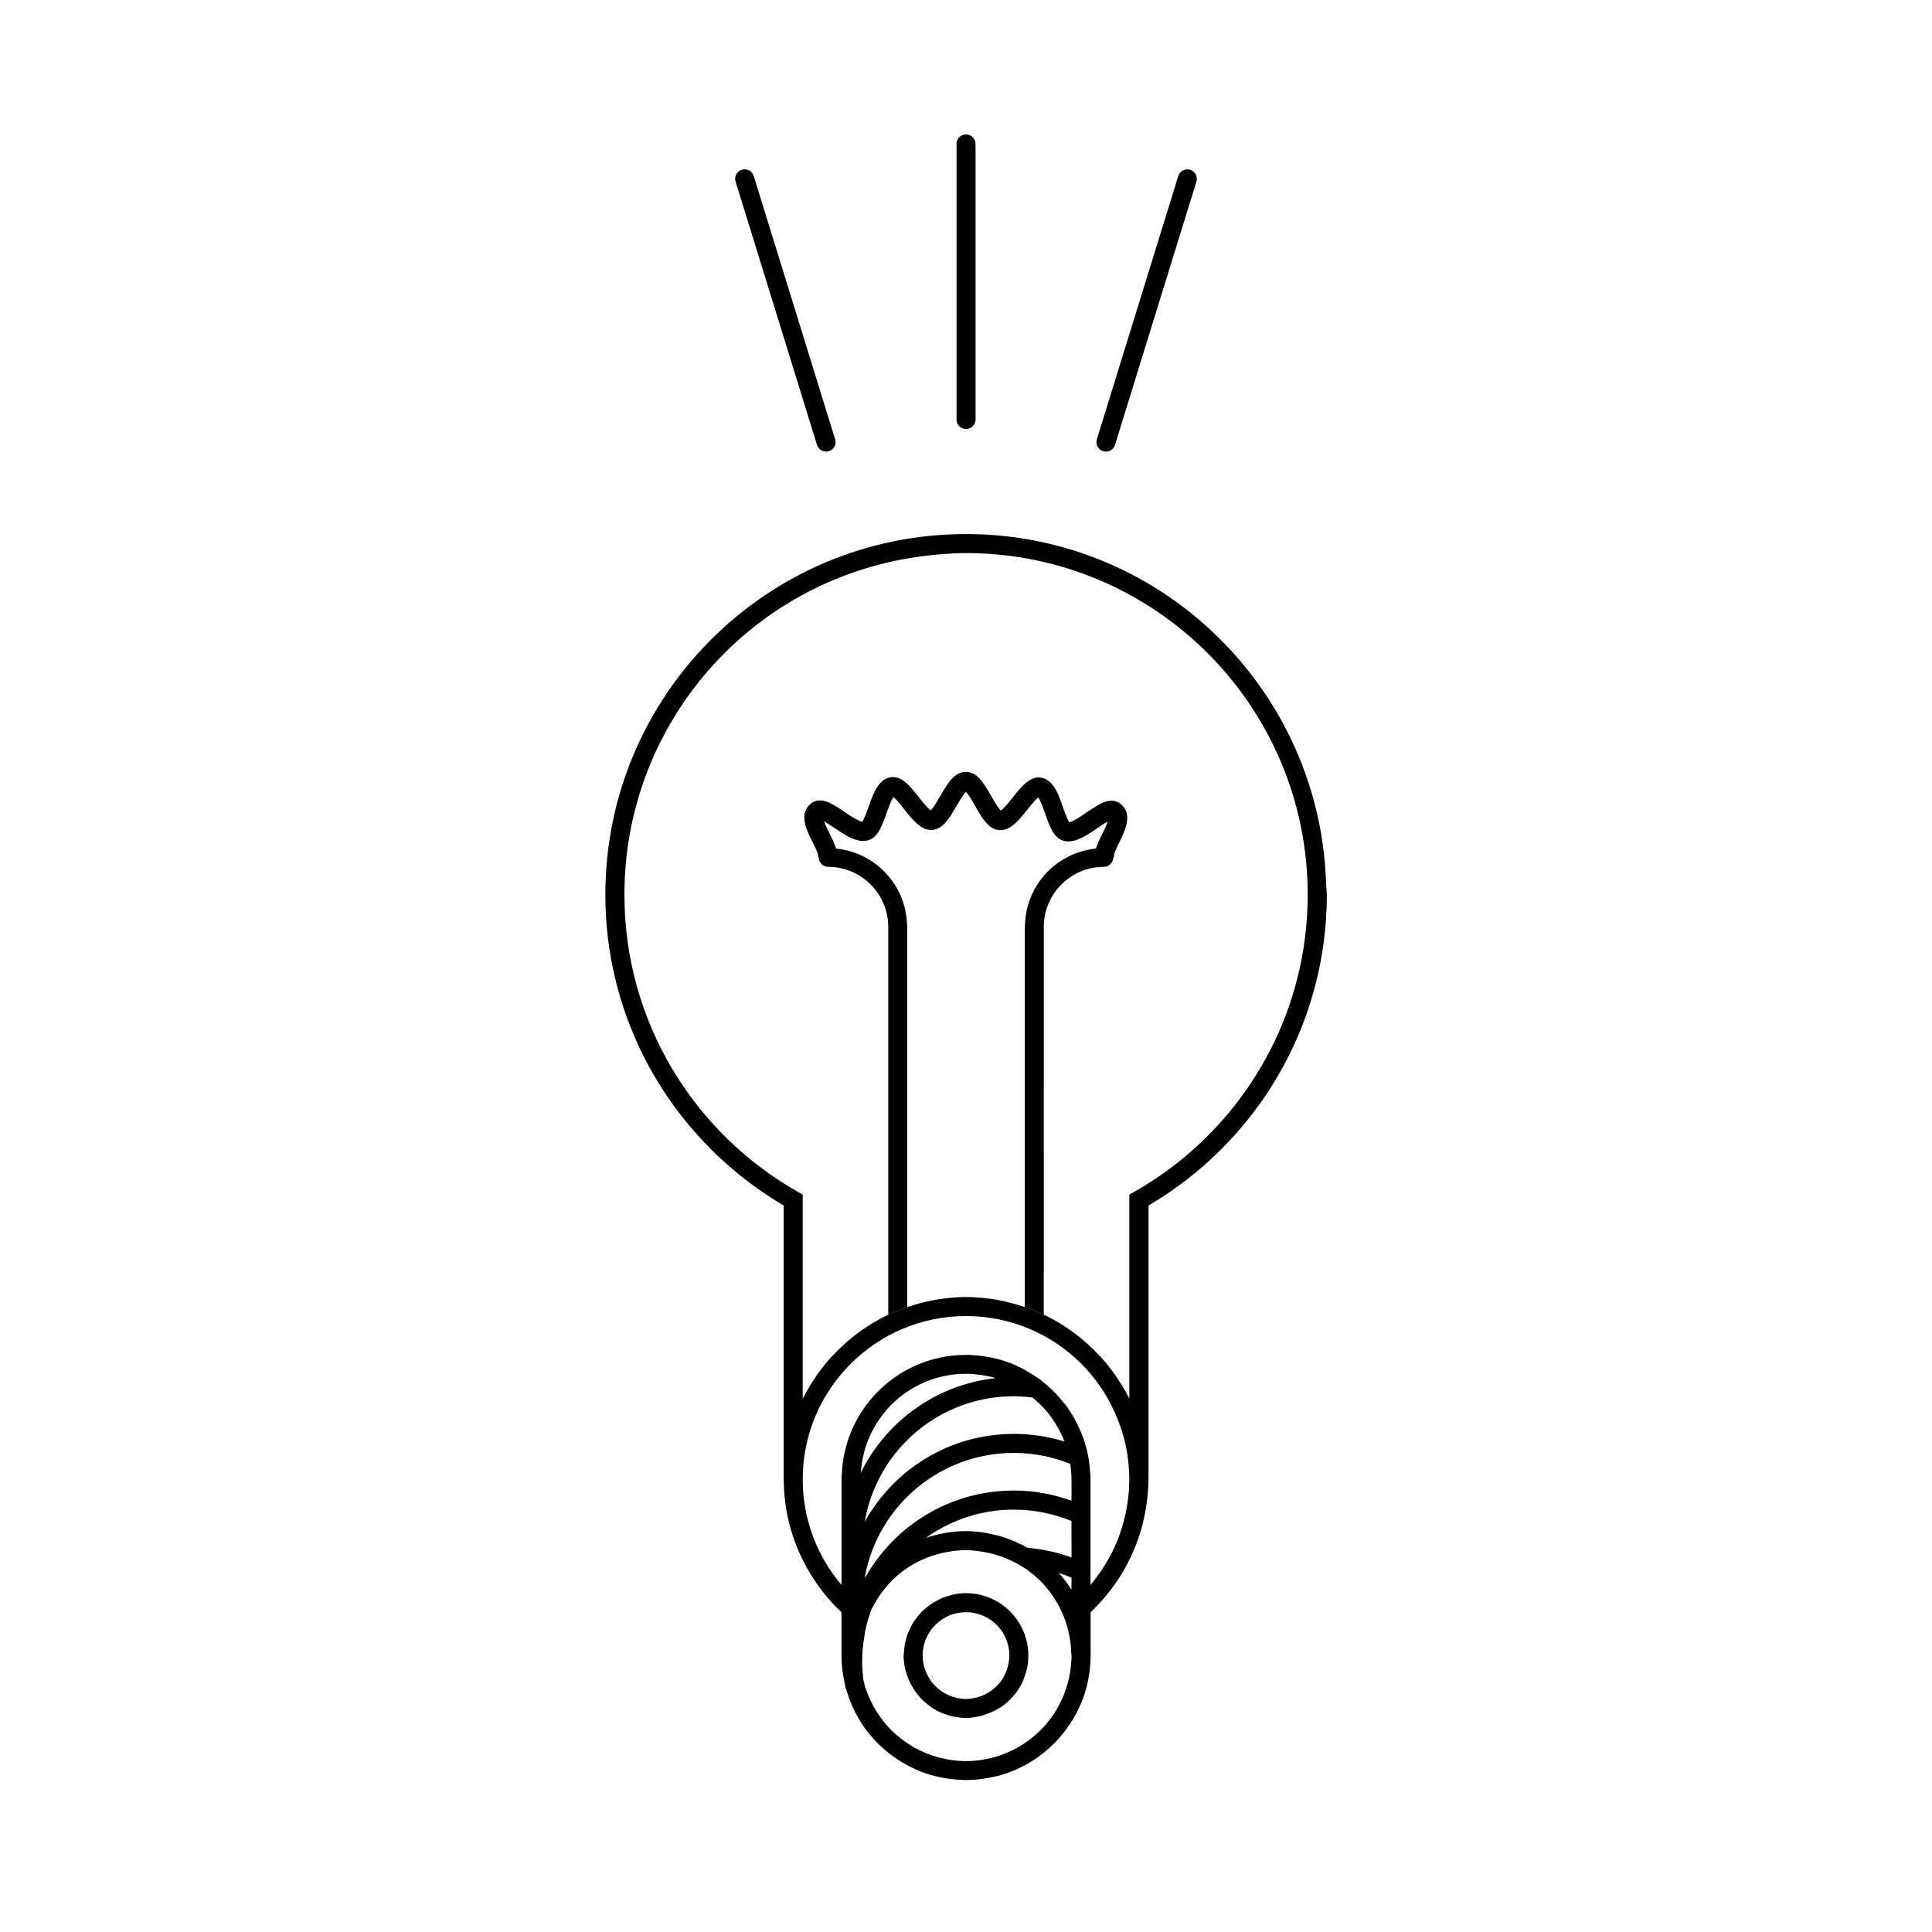 <?xml version="1.0" encoding="UTF-8"?>
<!-- Uploaded to: ICON Repo, www.iconrepo.com, Generator: ICON Repo Mixer Tools -->
<svg fill="#000000" width="800px" height="800px" version="1.1" viewBox="144 144 512 512" xmlns="http://www.w3.org/2000/svg">
 <g>
  <path d="m427.62 531.94 0.012 0.055z"/>
  <path d="m420.62 389.64c0.016-8.797 7.133-15.914 15.93-15.93 1.258 0 2.258-0.941 2.445-2.144 0.145-0.328 0.258-0.684 0.258-1.066l0.004-0.039c0.031-0.438 0.805-2.117 1.652-3.797 0.812-1.762 1.777-3.578 1.824-5.844 0.012-0.695-0.109-1.473-0.488-2.223-0.359-0.75-0.988-1.426-1.719-1.863-0.656-0.406-1.375-0.551-1.988-0.543-1.57 0.051-2.578 0.641-3.672 1.238-1.586 0.934-3.246 2.152-4.727 3.098-0.734 0.473-1.43 0.871-1.996 1.117-0.336 0.156-0.586 0.227-0.762 0.273-0.176-0.242-0.492-0.762-0.785-1.562-0.629-1.535-1.258-3.641-2.074-5.551-0.414-0.961-0.875-1.883-1.535-2.742-0.641-0.832-1.613-1.734-3.078-1.98l-0.012-0.008-0.609-0.051c-1.023 0.004-1.824 0.367-2.469 0.754-1.125 0.707-1.953 1.602-2.797 2.559-1.238 1.438-2.422 3.055-3.465 4.211-0.52 0.574-0.992 1.027-1.316 1.254l-0.012 0.004c-0.238-0.23-0.598-0.641-1.02-1.305-0.906-1.375-1.906-3.324-3.012-5.055-0.57-0.867-1.16-1.691-1.918-2.422-0.746-0.699-1.805-1.457-3.309-1.48h-0.012c-1.094 0-1.996 0.434-2.644 0.91-1.152 0.855-1.895 1.906-2.637 3.019-1.078 1.664-2.047 3.523-2.938 4.871-0.418 0.641-0.805 1.145-1.078 1.414l-0.117-0.07c-0.934-0.684-2.453-2.68-3.926-4.527-0.754-0.934-1.523-1.844-2.402-2.625-0.887-0.742-1.898-1.562-3.606-1.613l-0.594 0.047c-1.066 0.168-1.914 0.719-2.504 1.305-1.043 1.043-1.617 2.223-2.168 3.457-0.781 1.84-1.402 3.859-2.012 5.367-0.301 0.746-0.598 1.367-0.816 1.676l-0.004 0.004c-0.246-0.047-0.742-0.188-1.422-0.555-1.293-0.676-2.938-1.84-4.523-2.887-0.797-0.523-1.594-1.023-2.414-1.43-0.836-0.398-1.676-0.766-2.852-0.785-0.613-0.004-1.359 0.145-2.016 0.57-0.707 0.434-1.305 1.094-1.652 1.828-0.359 0.734-0.48 1.492-0.473 2.172 0.012 1.246 0.336 2.301 0.73 3.332 0.594 1.527 1.387 2.984 1.988 4.223 0.301 0.621 0.551 1.176 0.707 1.602l0.156 0.508 0.023 0.133v0.016c0 0.387 0.105 0.746 0.262 1.074 0.191 1.203 1.184 2.141 2.445 2.141 8.797 0.016 15.914 7.133 15.93 15.93v102.75c1.648-0.785 3.371-1.426 5.117-2.016-0.031 0.012-0.059 0.012-0.09 0.02l0.004-101.39h-0.066c-0.312-10.574-8.438-19.086-18.801-20.129-0.141-0.508-0.324-0.984-0.523-1.465-0.59-1.387-1.355-2.777-1.941-4.039-0.309-0.621-0.535-1.219-0.691-1.699 1.031 0.586 2.473 1.586 3.961 2.562 0.945 0.621 1.926 1.223 2.953 1.715 1.023 0.48 2.102 0.887 3.422 0.902 0.43 0 0.891-0.051 1.355-0.188 1.047-0.312 1.727-0.945 2.211-1.543 0.848-1.059 1.328-2.207 1.82-3.426 0.707-1.809 1.32-3.785 1.953-5.199 0.25-0.57 0.5-0.996 0.699-1.285 0.289 0.23 0.637 0.559 1.047 1.043 1.059 1.188 2.293 2.902 3.602 4.41 0.664 0.754 1.355 1.473 2.168 2.086 0.801 0.59 1.797 1.176 3.184 1.199l0.281-0.012c1.078-0.082 1.91-0.551 2.527-1.039 1.094-0.875 1.812-1.93 2.539-3.047 1.059-1.668 2.031-3.516 2.91-4.828 0.352-0.535 0.676-0.926 0.934-1.184 0.266 0.281 0.625 0.707 1.02 1.34 0.891 1.367 1.848 3.238 2.91 4.906 0.543 0.84 1.117 1.633 1.828 2.348 0.715 0.684 1.648 1.422 3.078 1.551h0.004l0.301 0.012c1.004-0.004 1.824-0.344 2.488-0.73 1.16-0.695 2.031-1.602 2.891-2.57 1.27-1.445 2.457-3.074 3.492-4.242 0.449-0.508 0.848-0.898 1.152-1.145 0.188 0.273 0.418 0.656 0.641 1.18 0.648 1.438 1.289 3.5 2.012 5.375 0.367 0.945 0.762 1.855 1.309 2.707 0.543 0.82 1.266 1.762 2.695 2.215 0.465 0.137 0.922 0.188 1.355 0.188 1.566-0.023 2.777-0.578 3.977-1.195 1.777-0.945 3.465-2.203 4.938-3.168 0.551-0.371 1.004-0.629 1.445-0.871-0.059 0.188-0.105 0.363-0.18 0.578-0.406 1.094-1.117 2.449-1.77 3.789-0.312 0.676-0.629 1.355-0.887 2.051-0.082 0.23-0.137 0.473-0.207 0.715-10.387 1.043-18.516 9.551-18.824 20.133h-0.07v101.38c3.231 1.109 6.316 2.508 9.191 4.246-1.352-0.805-2.727-1.57-4.152-2.254l0.008-102.75z"/>
  <path d="m355.46 459.86c-27.449-15.566-45.977-44.969-45.977-78.754 0-25.008 10.133-47.625 26.52-64.02 13.68-13.672 31.73-22.898 51.852-25.609-20.129 2.707-38.188 11.93-51.867 25.609-16.391 16.395-26.52 39.012-26.52 64.02 0 33.797 18.539 63.188 45.977 78.754l1.281 0.73v54.062c0-0.004 0.004-0.012 0.012-0.016l-0.004-54.051z"/>
  <path d="m427.95 547.06h0.004v6.438h-0.004z"/>
  <path d="m376.27 513.13c-5.445 5.656-8.891 13.262-9.203 21.664 0.312-8.402 3.754-16.004 9.203-21.664z"/>
  <path d="m442.74 542.63c0-0.047 0.012-0.09 0.012-0.125 0 0.055-0.012 0.105-0.02 0.145-0.004-0.008 0.008-0.012 0.008-0.02z"/>
  <path d="m427.95 536.04v5.668h0.004l-0.004-5.668c0.004-0.055-0.012-0.105-0.012-0.156 0.004 0.043 0.012 0.102 0.012 0.156z"/>
  <path d="m403.21 555.03c-1.059-0.109-2.117-0.238-3.203-0.238 1.098 0 2.168 0.117 3.223 0.246-0.008-0.004-0.008-0.008-0.02-0.008z"/>
  <path d="m442.38 527.21-0.016-0.055 0.016 0.062z"/>
  <path d="m419.81 516.32c-0.012-0.016-0.023-0.035-0.039-0.051-0.105-0.105-0.238-0.203-0.344-0.312 0.105 0.105 0.238 0.207 0.336 0.312 0.016 0.016 0.035 0.035 0.047 0.051z"/>
  <path d="m435.73 560.39 0.02-0.035-0.043 0.059z"/>
  <path d="m427.11 576.03c0.488 1.984 0.762 4.039 0.812 6.16-0.051-2.121-0.324-4.176-0.812-6.16z"/>
  <path d="m439.28 554.17c0.012-0.02 0.016-0.047 0.023-0.066-0.016 0.031-0.023 0.055-0.035 0.086 0.004-0.008 0.004-0.008 0.012-0.02z"/>
  <path d="m439.09 517.55-0.004-0.004 0.004 0.012z"/>
  <path d="m351.71 536.69c0.117 8.863 2.656 17.109 6.926 24.203-4.269-7.098-6.805-15.34-6.926-24.203z"/>
  <path d="m359.46 551.21c-1.773-4.719-2.742-9.82-2.742-15.164 0.004 5.34 0.969 10.441 2.742 15.164z"/>
  <path d="m400 571.25c-6.348 0.012-11.488 5.144-11.496 11.504 0.008-6.348 5.152-11.496 11.496-11.504z"/>
  <path d="m383.56 581.82c0.246-4.328 2.144-8.219 5.074-11.027-2.953 2.809-4.828 6.695-5.074 11.027z"/>
  <path d="m495.41 377.68c-0.117-3.238-0.383-6.434-0.816-9.582-0.551-4.047-1.359-8.004-2.402-11.871-10.969-40.699-48.027-70.691-92.191-70.695-52.789 0-95.574 42.789-95.578 95.574 0 15.371 3.641 29.875 10.102 42.723 8.305 16.52 21.277 30.305 37.156 39.633v73.219h0.035c0.117 8.855 2.648 17.109 6.926 24.199 2.312 3.84 5.113 7.34 8.363 10.387v11.473 0.02c0 1.305 0.09 2.578 0.242 3.836 0.012 0.086 0.031 0.172 0.039 0.258 0.16 1.211 0.371 2.41 0.656 3.578v0.004l0.195 1.293 0.051-0.332c0.004 0.012 0.004 0.016 0.004 0.016 0.75 2.766 1.84 5.375 3.246 7.805 0 0.004 0.004 0.016 0.012 0.02 0.367 0.645 0.742 1.289 1.152 1.906 0.004 0.004 0.012 0.016 0.016 0.02 0.629 0.945 1.316 1.844 2.035 2.707 0.098 0.105 0.195 0.211 0.293 0.312 0.656 0.762 1.34 1.512 2.062 2.207 0.082 0.074 0.16 0.145 0.246 0.223 0.762 0.73 1.551 1.414 2.383 2.066 0.051 0.039 0.105 0.082 0.156 0.105 0.852 0.66 1.734 1.281 2.644 1.859 0.031 0.02 0.055 0.039 0.086 0.059 0.039 0.031 0.082 0.047 0.117 0.07 1.195 0.734 2.438 1.41 3.734 1.996 0.059 0.031 0.109 0.066 0.176 0.09 1.309 0.59 2.672 1.098 4.066 1.516 0.188 0.059 0.379 0.09 0.562 0.141 1.113 0.312 2.254 0.555 3.414 0.742 0.414 0.074 0.828 0.137 1.246 0.195 1.219 0.145 2.453 0.246 3.715 0.266 0.152 0 0.301 0.035 0.453 0.035 0.133 0 0.262-0.035 0.395-0.035 1.34-0.012 2.648-0.121 3.949-0.301 0.441-0.059 0.883-0.121 1.32-0.203 1.305-0.227 2.59-0.508 3.84-0.883 0.09-0.023 0.18-0.035 0.277-0.066 0.031-0.012 0.051-0.02 0.074-0.031 1.879-0.586 3.672-1.355 5.375-2.242 0.086-0.051 0.168-0.082 0.25-0.117 1.734-0.934 3.367-2 4.898-3.215 0.023-0.02 0.059-0.035 0.09-0.055 0.02-0.02 0.031-0.031 0.055-0.051 2.031-1.613 3.859-3.465 5.461-5.512 0.141-0.176 0.281-0.371 0.418-0.559 0.621-0.828 1.211-1.691 1.758-2.594 0.145-0.238 0.301-0.469 0.434-0.711 0.594-1.031 1.148-2.098 1.629-3.195 0.023-0.059 0.055-0.105 0.082-0.152 0.012-0.016 0.012-0.023 0.02-0.039 0.906-2.102 1.598-4.309 2.051-6.609 0.004-0.004 0.004-0.004 0.004-0.012 0.02-0.102 0.031-0.195 0.051-0.301 0.176-0.945 0.324-1.906 0.422-2.871 0.105-1.078 0.168-2.172 0.168-3.269v-11.477c0.059-0.055 0.105-0.109 0.156-0.168 1.289-1.223 2.5-2.527 3.664-3.883 0-0.012 0.012-0.02 0.02-0.031 0.031-0.047 0.066-0.086 0.098-0.117 1.039-1.234 2.012-2.523 2.934-3.871 0.012-0.012 0.02-0.02 0.023-0.031 0.016-0.02 0.023-0.047 0.035-0.066 1.129-1.641 2.133-3.375 3.047-5.16 0.004-0.012 0.016-0.031 0.023-0.047 0.012-0.016 0.016-0.031 0.02-0.047 0.816-1.594 1.547-3.25 2.188-4.938 0-0.02 0.02-0.031 0.02-0.055 0.012-0.012 0.012-0.023 0.012-0.035 0.59-1.57 1.102-3.184 1.527-4.836v-0.012-0.004c0.25-0.984 0.465-1.988 0.66-2.992 0.082-0.414 0.137-0.836 0.211-1.25 0.141-0.898 0.293-1.785 0.383-2.684 0-0.012 0.004-0.016 0.004-0.023 0.145-1.43 0.262-2.871 0.281-4.344h0.035v-10.242l-0.004-62.938c23.266-13.68 40.273-36.879 45.539-64.281 0.348-1.828 0.648-3.672 0.898-5.535 0.266-1.984 0.465-3.988 0.598-6.016 0.145-2.156 0.227-4.336 0.227-6.531-0.047-1.156-0.191-2.285-0.215-3.434zm-123.28 156.6c0.105-1.742 0.379-3.438 0.785-5.078 0.004-0.031 0.016-0.059 0.02-0.098 0.406-1.598 0.953-3.148 1.621-4.625 0.035-0.086 0.074-0.141 0.105-0.227 0.664-1.441 1.445-2.82 2.344-4.106 0.055-0.086 0.109-0.156 0.168-0.23 0.922-1.301 1.93-2.527 3.047-3.652 5.066-5.074 12.047-8.191 19.77-8.191h0.012 0.012c1.254 0 2.484 0.105 3.699 0.277 0.246 0.031 0.488 0.082 0.734 0.105 1.18 0.195 2.348 0.438 3.477 0.766-15.773 1.668-29.094 11.441-35.793 25.059zm40.547-20.258c1.684 0 3.332 0.137 4.957 0.336 0.621 0.504 1.211 1.047 1.785 1.598 0.109 0.105 0.246 0.207 0.348 0.312 0.016 0.016 0.023 0.035 0.047 0.051 1.352 1.359 2.551 2.832 3.594 4.449 0.012 0.031 0.031 0.059 0.051 0.082 1.031 1.613 1.926 3.344 2.625 5.152 0 0.004 0.004 0.004 0.004 0.012-4.238-1.316-8.727-2.016-13.402-2.016-17.012 0-31.82 9.406-39.539 23.312 1.441-8.328 5.402-15.785 11.133-21.52 7.266-7.285 17.293-11.77 28.398-11.77zm15.285 68.73c0 1.523-0.141 3.004-0.387 4.453-0.02 0.133-0.039 0.277-0.066 0.406-0.266 1.477-0.637 2.91-1.117 4.301-0.352 1.027-0.777 2.023-1.246 3.004-0.055 0.105-0.105 0.227-0.168 0.344-0.48 0.945-0.988 1.863-1.57 2.746-0.02 0.031-0.031 0.059-0.051 0.082 0 0.012-0.012 0.012-0.012 0.02-1.031 1.57-2.223 3.043-3.543 4.367-0.02 0.02-0.031 0.031-0.047 0.051-0.086 0.086-0.172 0.145-0.258 0.23-0.629 0.609-1.281 1.195-1.965 1.75-0.207 0.16-0.422 0.312-0.629 0.473-0.621 0.465-1.25 0.926-1.91 1.344-0.176 0.109-0.352 0.215-0.535 0.328-0.742 0.453-1.523 0.875-2.312 1.258-0.105 0.051-0.195 0.102-0.301 0.137-0.926 0.434-1.867 0.82-2.84 1.152-1.359 0.469-2.75 0.816-4.188 1.074-0.168 0.035-0.328 0.055-0.5 0.082-1.41 0.227-2.856 0.367-4.332 0.367-1.211 0-2.398-0.098-3.562-0.25-0.152-0.02-0.309-0.051-0.457-0.074-1.129-0.172-2.231-0.387-3.316-0.684-2.328-0.629-4.535-1.566-6.586-2.731-0.141-0.086-0.281-0.172-0.418-0.262-0.789-0.473-1.559-0.984-2.293-1.535-0.238-0.168-0.473-0.336-0.707-0.523-0.77-0.609-1.516-1.258-2.215-1.949-0.07-0.074-0.152-0.121-0.223-0.195-0.121-0.117-0.227-0.266-0.348-0.387-0.555-0.574-1.098-1.168-1.598-1.793-0.18-0.227-0.344-0.465-0.523-0.695-0.449-0.59-0.883-1.184-1.281-1.812-0.125-0.195-0.242-0.395-0.359-0.59-0.434-0.727-0.848-1.457-1.215-2.207-0.059-0.121-0.121-0.262-0.188-0.387-0.406-0.871-0.777-1.773-1.098-2.684-0.012-0.031-0.023-0.059-0.035-0.09l-0.266-0.73c-0.004-0.012-0.004-0.02-0.012-0.031-0.066-0.207-0.105-0.422-0.16-0.629-0.098-0.344-0.188-0.691-0.273-1.031 0-0.012 0-0.02-0.004-0.031-0.215-1.703-0.371-3.426-0.371-5.184 0-2.363 0.246-4.644 0.637-6.887l0.145-0.246-0.055-0.367 0.055-0.367c0.402-2.023 0.992-3.981 1.688-5.891 0.051-0.105 0.117-0.191 0.168-0.293l0.395-0.691c0.625-1.152 1.309-2.273 2.062-3.336 0.754-1.023 1.559-2.016 2.445-2.934 0.07-0.074 0.121-0.156 0.191-0.227l0.336-0.312c1.254-1.211 2.621-2.312 4.074-3.273 3.117-2.047 6.68-3.465 10.5-4.133 1.578-0.289 3.195-0.473 4.863-0.473 1.09 0 2.144 0.117 3.199 0.238 0.012 0 0.016 0.012 0.031 0.012 0.918 0.105 1.805 0.277 2.695 0.465 0.266 0.066 0.523 0.109 0.785 0.176 0.828 0.207 1.641 0.441 2.438 0.719 0.301 0.105 0.59 0.23 0.898 0.344 1.719 0.664 3.371 1.457 4.906 2.43l0.398 0.227c1.461 0.961 2.828 2.066 4.074 3.273l0.336 0.312c2.324 2.324 4.211 5.059 5.602 8.074 0.734 1.578 1.32 3.254 1.742 4.973 0.492 1.988 0.754 4.047 0.812 6.168 0.027 0.164 0.062 0.34 0.062 0.535zm0-17.461c-0.016-0.023-0.035-0.047-0.047-0.066-0.973-1.562-2.102-2.992-3.305-4.363l-0.004-0.004c1.148 0.352 2.258 0.77 3.356 1.223zm0-11.781v3.219c-3.672-1.328-7.57-2.203-11.629-2.519-0.004-0.012-0.012-0.012-0.02-0.012-1.027-0.598-2.098-1.117-3.199-1.594-0.348-0.156-0.711-0.312-1.062-0.453-0.941-0.371-1.879-0.719-2.852-1.004-0.719-0.211-1.441-0.371-2.176-0.527-0.734-0.168-1.457-0.352-2.211-0.469-1.57-0.242-3.168-0.387-4.812-0.387-1.863 0-3.684 0.16-5.461 0.465-0.039 0.012-0.082 0.02-0.117 0.031-1.738 0.301-3.422 0.734-5.047 1.293-0.004 0.004-0.012 0.004-0.016 0.004 6.578-4.707 14.605-7.496 23.312-7.496 5.41 0 10.57 1.094 15.277 3.031h0.004zm0-11.797c-4.785-1.723-9.914-2.707-15.285-2.707-16.914 0-31.641 9.309-39.395 23.062l-0.055-0.363c1.527-8.082 5.445-15.312 11.039-20.898 7.273-7.273 17.305-11.77 28.41-11.77 5.297 0 10.324 1.043 14.949 2.902 0.012 0.02 0 0.039 0.012 0.059 0.188 1.273 0.309 2.57 0.312 3.883 0 0.059 0.016 0.105 0.016 0.156zm15.168-2.254c-0.09 1.02-0.215 2.031-0.363 3.043-0.012 0.047-0.012 0.09-0.02 0.125v0.02c-0.344 2.238-0.867 4.41-1.535 6.516v0.012c-0.539 1.691-1.168 3.344-1.91 4.934-0.012 0.02-0.016 0.047-0.023 0.066-0.004 0.012-0.004 0.012-0.012 0.02-1.008 2.168-2.191 4.211-3.516 6.172-0.012 0.012-0.012 0.023-0.02 0.035-0.004 0.012-0.016 0.016-0.02 0.023-0.852 1.238-1.738 2.453-2.711 3.602v-29.227h-0.066l-0.02-0.258c0-0.016-0.004-0.035-0.004-0.055-0.105-2.074-0.379-4.106-0.84-6.07v-0.012c-0.297-1.238-0.68-2.445-1.113-3.633-0.156-0.434-0.336-0.848-0.52-1.27-0.312-0.734-0.629-1.457-0.977-2.172-0.242-0.48-0.492-0.945-0.746-1.41-0.363-0.648-0.754-1.281-1.164-1.898-0.277-0.422-0.535-0.855-0.836-1.266-0.055-0.074-0.102-0.152-0.152-0.23-0.145-0.207-0.336-0.371-0.504-0.578-0.734-0.953-1.512-1.867-2.348-2.742-0.328-0.336-0.676-0.664-1.02-0.988-0.766-0.734-1.57-1.438-2.418-2.098-0.215-0.172-0.414-0.383-0.641-0.551-0.176-0.125-0.383-0.227-0.559-0.359-0.926-0.656-1.883-1.246-2.871-1.805-0.371-0.215-0.734-0.453-1.117-0.648-1.391-0.719-2.832-1.367-4.324-1.879-0.125-0.051-0.258-0.102-0.383-0.137-1.512-0.504-3.055-0.898-4.656-1.168-0.258-0.047-0.52-0.074-0.777-0.105-1.605-0.246-3.25-0.406-4.934-0.406-2.227 0-4.398 0.223-6.5 0.641-1.055 0.211-2.086 0.473-3.094 0.77-1.641 0.508-3.234 1.133-4.758 1.867-1.336 0.641-2.621 1.371-3.844 2.195-1.074 0.719-2.102 1.484-3.078 2.312-0.855 0.73-1.672 1.496-2.453 2.301-5.445 5.656-8.891 13.262-9.203 21.664h-0.066v29.223c-3.203-3.777-5.773-8.09-7.543-12.812-1.773-4.719-2.742-9.82-2.742-15.164 0-11.961 4.84-22.773 12.676-30.602 7.844-7.844 18.645-12.688 30.605-12.688 11.961 0 22.766 4.84 30.602 12.688 1.707 1.715 3.254 3.57 4.648 5.559 0.047 0.066 0.102 0.121 0.137 0.18 1.395 2.012 2.629 4.141 3.688 6.379l0.012 0.004v0.004c0.68 1.441 1.281 2.926 1.812 4.445 0.039 0.125 0.098 0.25 0.133 0.371 0.523 1.562 0.969 3.148 1.32 4.781 0.004 0.02 0.012 0.035 0.016 0.055v0.012c0.586 2.832 0.902 5.769 0.902 8.77l0.004 0.051c-0.004 1.129-0.066 2.262-0.156 3.394zm11.281-86.059c-3.133 2.363-6.418 4.523-9.855 6.469l-1.273 0.727v54.062c-0.875-1.762-1.883-3.441-2.961-5.074-0.246-0.371-0.484-0.746-0.734-1.125-1.055-1.484-2.172-2.922-3.375-4.297-0.359-0.414-0.746-0.801-1.133-1.203-0.961-1.031-1.988-2.012-3.043-2.953-0.539-0.492-1.082-0.961-1.641-1.426-1.145-0.926-2.332-1.785-3.547-2.613-0.684-0.465-1.367-0.902-2.07-1.328-2.871-1.738-5.965-3.141-9.191-4.246-1.18-0.402-2.371-0.766-3.594-1.082-1.367-0.363-2.742-0.672-4.141-0.918-0.676-0.105-1.355-0.188-2.023-0.273-1.918-0.242-3.844-0.406-5.824-0.406-1.984 0-3.914 0.168-5.828 0.418-0.672 0.086-1.34 0.16-1.996 0.273-1.43 0.246-2.836 0.555-4.227 0.926-1.168 0.309-2.309 0.648-3.441 1.043-1.75 0.59-3.465 1.23-5.117 2.016-0.16 0.082-0.312 0.176-0.48 0.258-1.234 0.605-2.438 1.258-3.613 1.961-0.75 0.457-1.484 0.934-2.207 1.414-1.125 0.754-2.211 1.562-3.266 2.41-0.672 0.535-1.32 1.109-1.965 1.684-0.988 0.891-1.949 1.812-2.863 2.785-0.422 0.441-0.852 0.871-1.25 1.336-1.168 1.336-2.258 2.727-3.273 4.18-0.297 0.422-0.57 0.855-0.855 1.289-0.988 1.512-1.914 3.055-2.734 4.684-0.047 0.102-0.105 0.176-0.152 0.273-0.004 0.004-0.012 0.012-0.012 0.016v-54.09l-1.281-0.73c-27.441-15.566-45.977-44.969-45.977-78.754 0-25.008 10.133-47.625 26.52-64.02 13.684-13.68 31.738-22.902 51.867-25.609 3.984-0.535 8.02-0.906 12.152-0.906 25.004 0 47.625 10.133 64.02 26.516 16.391 16.395 26.527 39.012 26.527 64.02-0.012 29.574-14.215 55.77-36.141 72.297z"/>
  <path d="m400 566.21c-1.125 0-2.211 0.117-3.266 0.324-0.48 0.105-0.922 0.289-1.379 0.414-0.551 0.168-1.117 0.297-1.637 0.52-0.648 0.273-1.25 0.625-1.848 0.969-0.289 0.156-0.594 0.293-0.867 0.473-0.734 0.484-1.414 1.031-2.062 1.621-0.102 0.098-0.211 0.16-0.309 0.258-2.926 2.816-4.828 6.699-5.074 11.023v0.004l-0.098 0.938c0 1.305 0.172 2.559 0.473 3.769 0.02 0.082 0.051 0.145 0.07 0.227 0.312 1.152 0.719 2.281 1.246 3.336 0.031 0.055 0.074 0.098 0.105 0.141 0.648 1.27 1.441 2.457 2.387 3.516 0.02 0.023 0.039 0.055 0.059 0.082 0.414 0.465 0.867 0.875 1.324 1.289 0.246 0.215 0.5 0.422 0.754 0.621 0.406 0.324 0.816 0.648 1.254 0.938 0.695 0.449 1.422 0.84 2.18 1.18 0.289 0.125 0.59 0.215 0.887 0.328 0.641 0.242 1.293 0.449 1.969 0.609 0.293 0.074 0.578 0.133 0.875 0.191 0.961 0.176 1.945 0.309 2.957 0.309 0.883 0 1.734-0.105 2.562-0.266 0.621-0.105 1.23-0.242 1.828-0.406 0.125-0.035 0.23-0.109 0.352-0.141 1.199-0.371 2.371-0.836 3.445-1.445 0.105-0.059 0.215-0.105 0.324-0.168 1.188-0.711 2.293-1.547 3.254-2.519 0-0.012 0.004-0.012 0.012-0.012 0.102-0.102 0.16-0.215 0.258-0.312 0.621-0.664 1.211-1.359 1.723-2.121 0.035-0.051 0.055-0.105 0.09-0.152 0.539-0.828 1.02-1.703 1.406-2.625 0.082-0.191 0.105-0.406 0.188-0.605 0.301-0.797 0.578-1.602 0.75-2.465 0.223-1.062 0.332-2.168 0.332-3.289 0-1.148-0.109-2.258-0.332-3.336-1.531-7.547-8.199-13.215-16.191-13.215zm11.012 19.68c-0.066 0.215-0.121 0.434-0.195 0.641-0.348 0.984-0.785 1.93-1.375 2.766-0.004 0.012-0.012 0.016-0.016 0.02-0.609 0.863-1.355 1.613-2.172 2.281-0.098 0.082-0.188 0.156-0.281 0.23-0.863 0.656-1.793 1.203-2.828 1.605h-0.004c-0.039 0.02-0.07 0.02-0.105 0.031-0.605 0.238-1.234 0.422-1.891 0.551-0.699 0.133-1.414 0.227-2.156 0.227-0.715 0-1.406-0.098-2.086-0.215-0.23-0.047-0.457-0.105-0.684-0.168-0.434-0.105-0.855-0.238-1.27-0.395-0.258-0.102-0.52-0.195-0.766-0.312-0.348-0.16-0.68-0.348-1.008-0.543-1.125-0.672-2.121-1.516-2.953-2.519-0.121-0.137-0.25-0.289-0.363-0.434-0.273-0.352-0.52-0.734-0.746-1.129-0.082-0.133-0.152-0.281-0.227-0.418-0.227-0.422-0.438-0.852-0.609-1.305-0.242-0.625-0.434-1.273-0.562-1.953-0.125-0.68-0.215-1.379-0.215-2.106 0.012-6.359 5.148-11.492 11.496-11.504 6.348 0.012 11.492 5.144 11.504 11.504 0 1.102-0.207 2.144-0.488 3.144z"/>
  <path d="m400.98 179.82c-0.309-0.125-0.637-0.195-0.969-0.195h-0.02c-1.391 0-2.519 1.129-2.519 2.519 0 0.035 0.02 0.066 0.02 0.102v72.848c0 0.023-0.016 0.047-0.016 0.074 0 1.391 1.129 2.519 2.519 2.519h0.016c0.332 0 0.664-0.07 0.969-0.195 0.609-0.258 1.098-0.746 1.352-1.359 0.125-0.309 0.203-0.629 0.203-0.961l-0.004-73.031c0-0.332-0.07-0.66-0.203-0.961-0.246-0.613-0.738-1.102-1.348-1.359z"/>
  <path d="m459.4 188.99c-1.328-0.414-2.742 0.332-3.148 1.664l-21.574 69.766c-0.414 1.328 0.328 2.734 1.664 3.148 1.328 0.414 2.742-0.332 3.148-1.664l21.57-69.766c0.414-1.324-0.324-2.742-1.66-3.148z"/>
  <path d="m340.6 188.99c1.328-0.414 2.742 0.332 3.148 1.664l21.574 69.766c0.414 1.328-0.328 2.734-1.664 3.148-1.328 0.414-2.742-0.332-3.148-1.664l-21.57-69.766c-0.414-1.324 0.332-2.742 1.66-3.148z"/>
 </g>
</svg>